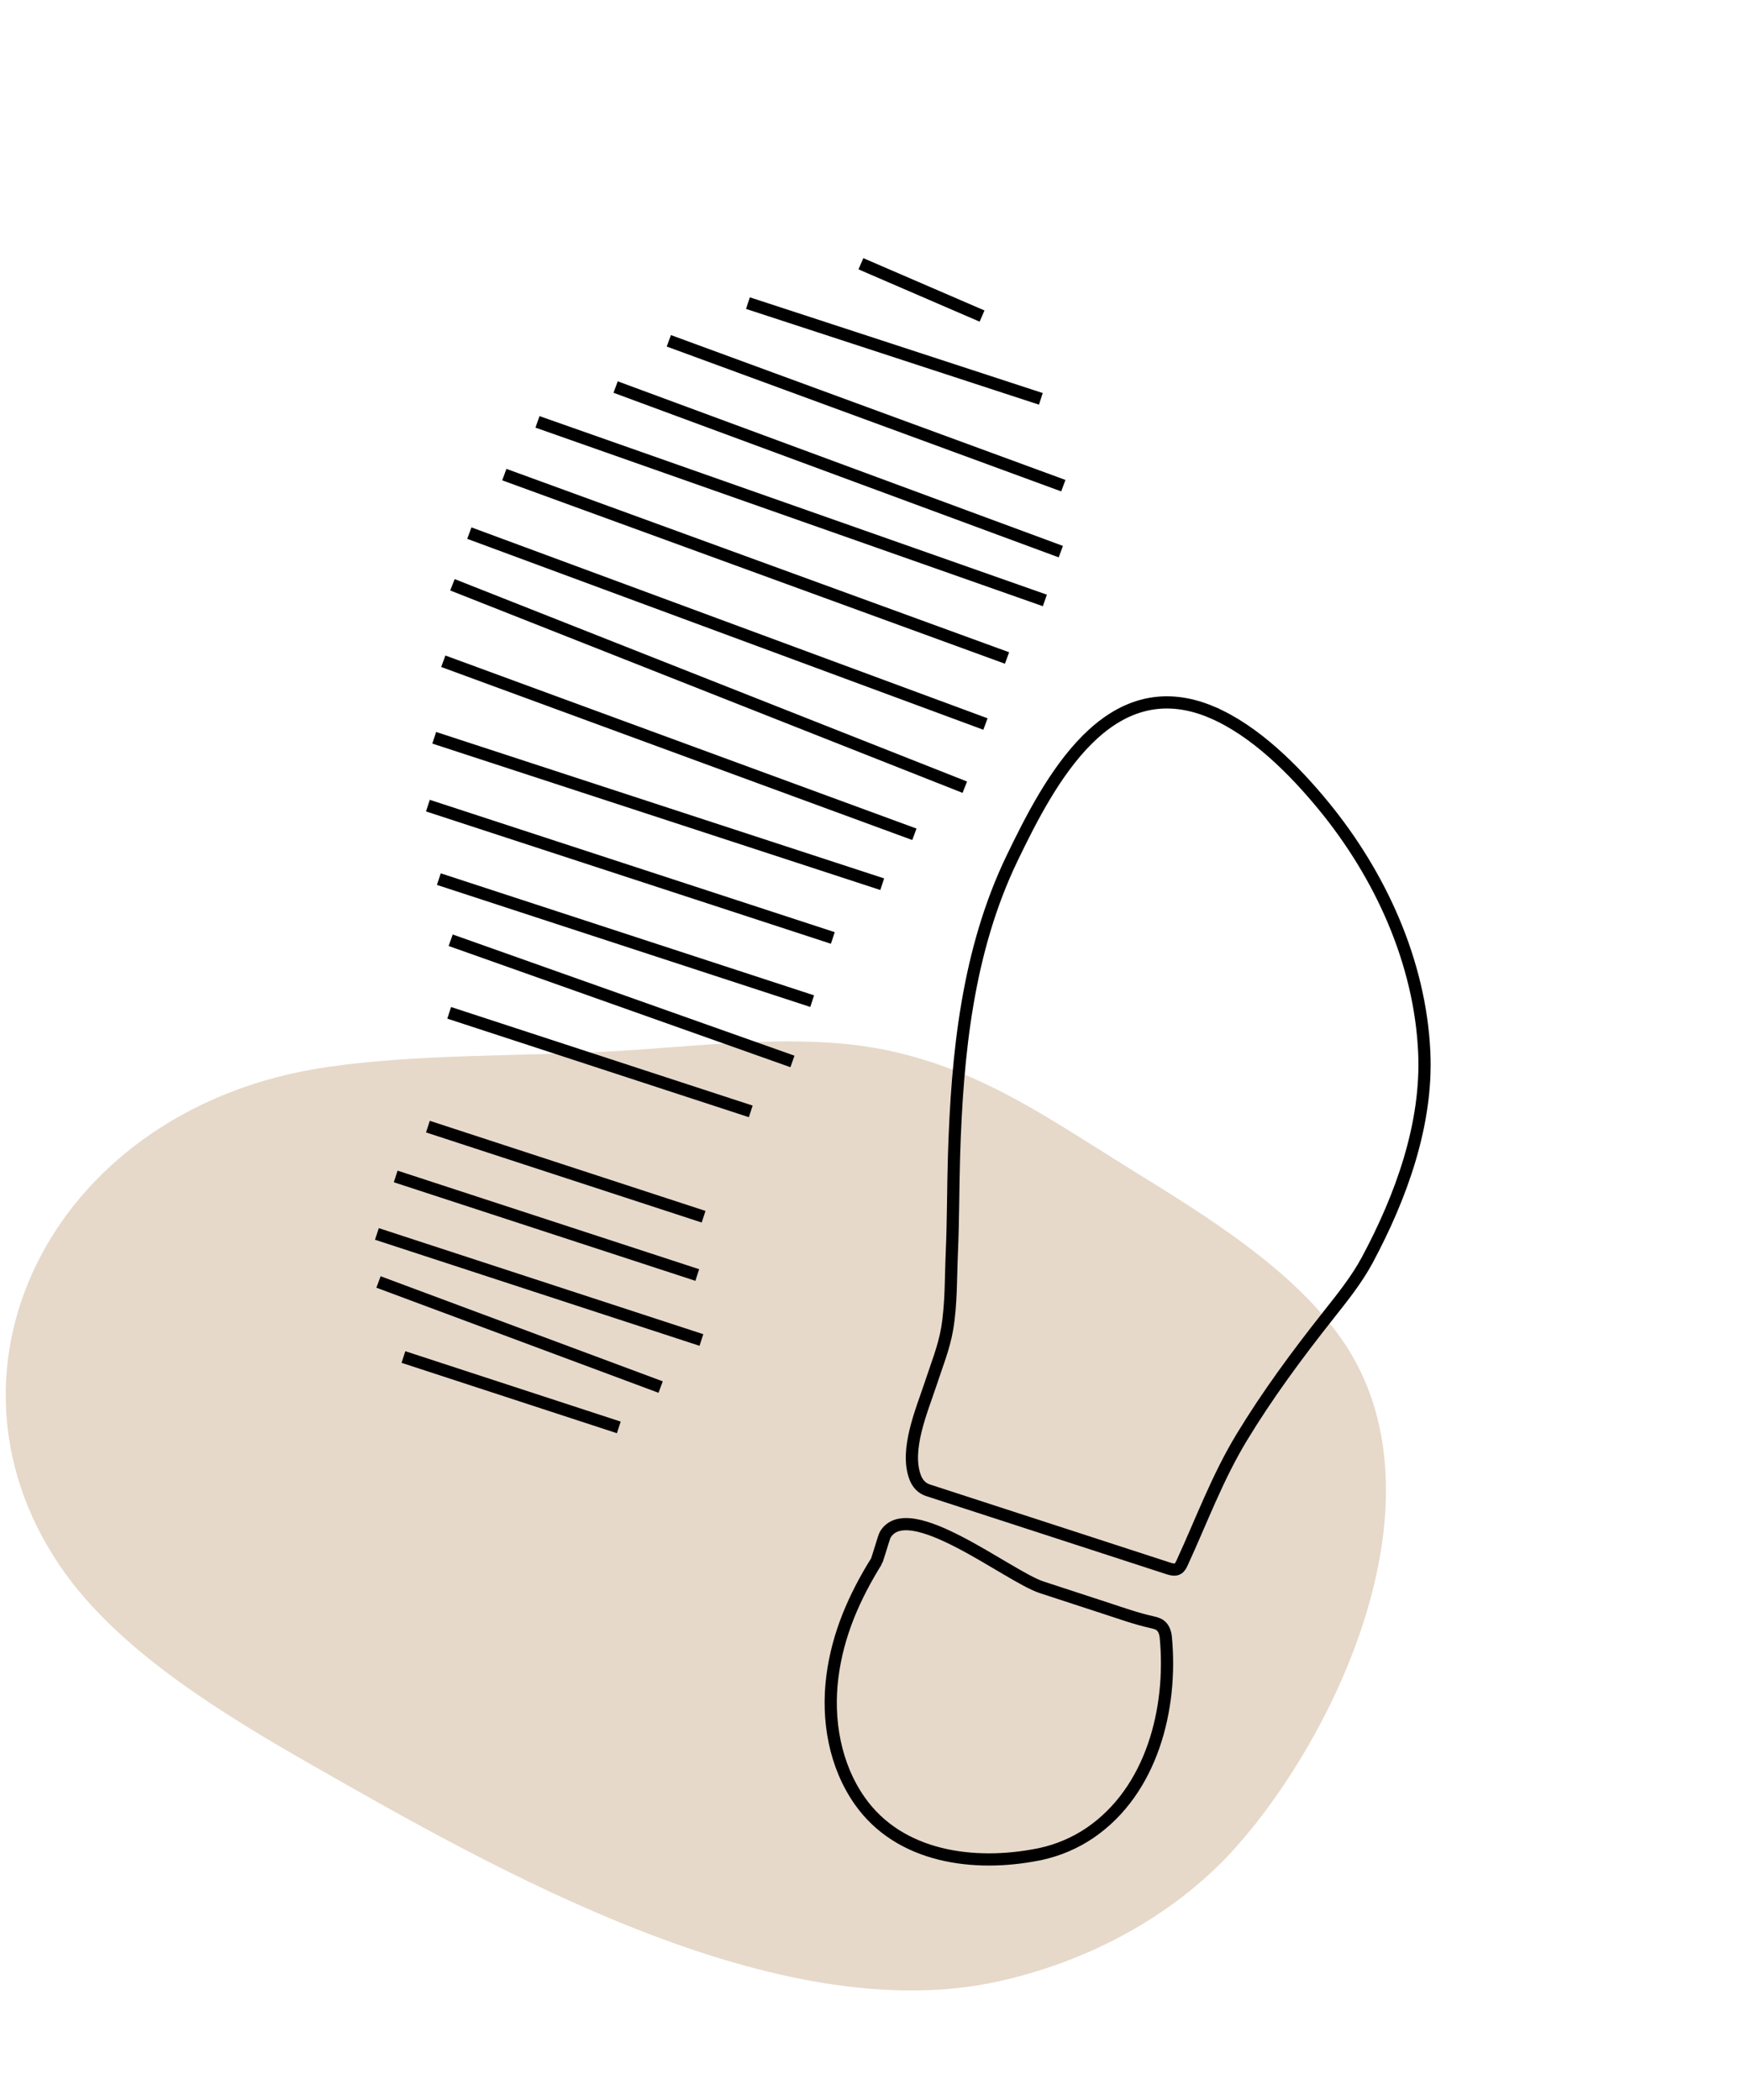 <svg width="143" height="172" viewBox="0 0 143 172" fill="none" xmlns="http://www.w3.org/2000/svg">
<g clip-path="url(#clip0_2797_8368)">
<path d="M24.347 143.875C24.705 144.083 25.06 144.287 25.419 144.491C40.531 153.122 63.619 166.315 81.782 162.284C89.933 160.474 96.765 156.345 101.308 151.198C109.874 141.501 118.941 121.758 109.498 109.148C105.477 103.777 99.051 99.744 92.752 95.855C84.707 90.888 78.162 85.99 67.77 85.385C61.867 85.042 56.168 85.758 50.399 86.093C42.527 86.547 34.42 86.291 26.788 87.397C4.642 90.604 -6.25 111.744 4.879 128.21C9.157 134.538 16.704 139.465 24.343 143.874L24.347 143.875Z" fill="#E6D9CA"/>
<path d="M99.233 58.327C90.781 54.767 85.963 63.919 82.902 70.271C79.231 77.889 78.391 86.335 78.136 94.678C78.056 97.325 78.072 99.978 77.956 102.62C77.865 104.687 77.918 106.772 77.576 108.822C77.312 110.379 76.705 111.86 76.215 113.359C75.514 115.492 74.091 118.745 74.957 121.01C75.146 121.505 75.486 121.89 75.996 122.057C82.556 124.189 89.116 126.325 95.677 128.457C95.931 128.54 96.22 128.618 96.454 128.49C96.634 128.39 96.733 128.189 96.819 128C98.426 124.509 99.701 121.019 101.714 117.701C103.813 114.239 106.225 110.974 108.733 107.801C109.899 106.323 111.094 104.854 111.984 103.196C114.737 98.06 116.919 92.096 116.649 86.184C116.31 78.783 113.054 71.667 108.395 65.992C106.056 63.144 102.813 59.84 99.232 58.33L99.233 58.327Z" stroke="black" stroke-miterlimit="10"/>
<path d="M71.787 127.87C71.857 127.754 72.414 125.84 72.488 125.725C74.347 122.475 82.592 129.118 85.306 130.005C87.085 130.587 88.865 131.168 90.644 131.75C91.859 132.147 93.056 132.575 94.304 132.856C94.562 132.916 94.83 132.971 95.041 133.138C95.334 133.368 95.448 133.757 95.483 134.124C96.032 139.935 94.347 146.654 89.279 150.118C88.049 150.954 86.664 151.543 85.209 151.856C85.139 151.87 85.069 151.884 84.999 151.898C79.783 152.927 73.676 152.145 70.414 147.498C68.375 144.597 67.723 140.865 68.171 137.346C68.618 133.827 69.991 130.765 71.789 127.863L71.787 127.87Z" stroke="black" stroke-miterlimit="10"/>
<path d="M33.042 111.147L50.681 116.912" stroke="black" stroke-miterlimit="10"/>
<path d="M31 105L54.107 113.608" stroke="black" stroke-miterlimit="10"/>
<path d="M30.869 101.066L57.446 109.753" stroke="black" stroke-miterlimit="10"/>
<path d="M32.408 96.357L57.107 104.43" stroke="black" stroke-miterlimit="10"/>
<path d="M35.047 92.276L57.626 99.656" stroke="black" stroke-miterlimit="10"/>
<path d="M36.789 82.956L61.488 91.029" stroke="black" stroke-miterlimit="10"/>
<path d="M36.911 77.01L64.903 86.938" stroke="black" stroke-miterlimit="10"/>
<path d="M35.942 72.005L66.518 81.999" stroke="black" stroke-miterlimit="10"/>
<path d="M35.046 65.985L68.209 76.824" stroke="black" stroke-miterlimit="10"/>
<path d="M35.564 60.428L72.254 72.421" stroke="black" stroke-miterlimit="10"/>
<path d="M36.307 54.16L74.889 68.333" stroke="black" stroke-miterlimit="10"/>
<path d="M37.056 47.897L79.019 64.476" stroke="black" stroke-miterlimit="10"/>
<path d="M38.44 43.665L80.71 59.302" stroke="black" stroke-miterlimit="10"/>
<path d="M41.304 38.872L82.477 53.893" stroke="black" stroke-miterlimit="10"/>
<path d="M44.021 34.554L85.576 49.179" stroke="black" stroke-miterlimit="10"/>
<path d="M50.42 31.701L86.882 45.182" stroke="black" stroke-miterlimit="10"/>
<path d="M54.778 27.914L87.088 39.779" stroke="black" stroke-miterlimit="10"/>
<path d="M61.257 24.827L85.247 32.668" stroke="black" stroke-miterlimit="10"/>
<path d="M70.51 21.603L80.432 25.888" stroke="black" stroke-miterlimit="10"/>
</g>
<defs>
<clipPath id="clip0_2797_8368">
<rect width="143" height="172" fill="white"/>
</clipPath>
</defs>
</svg>
